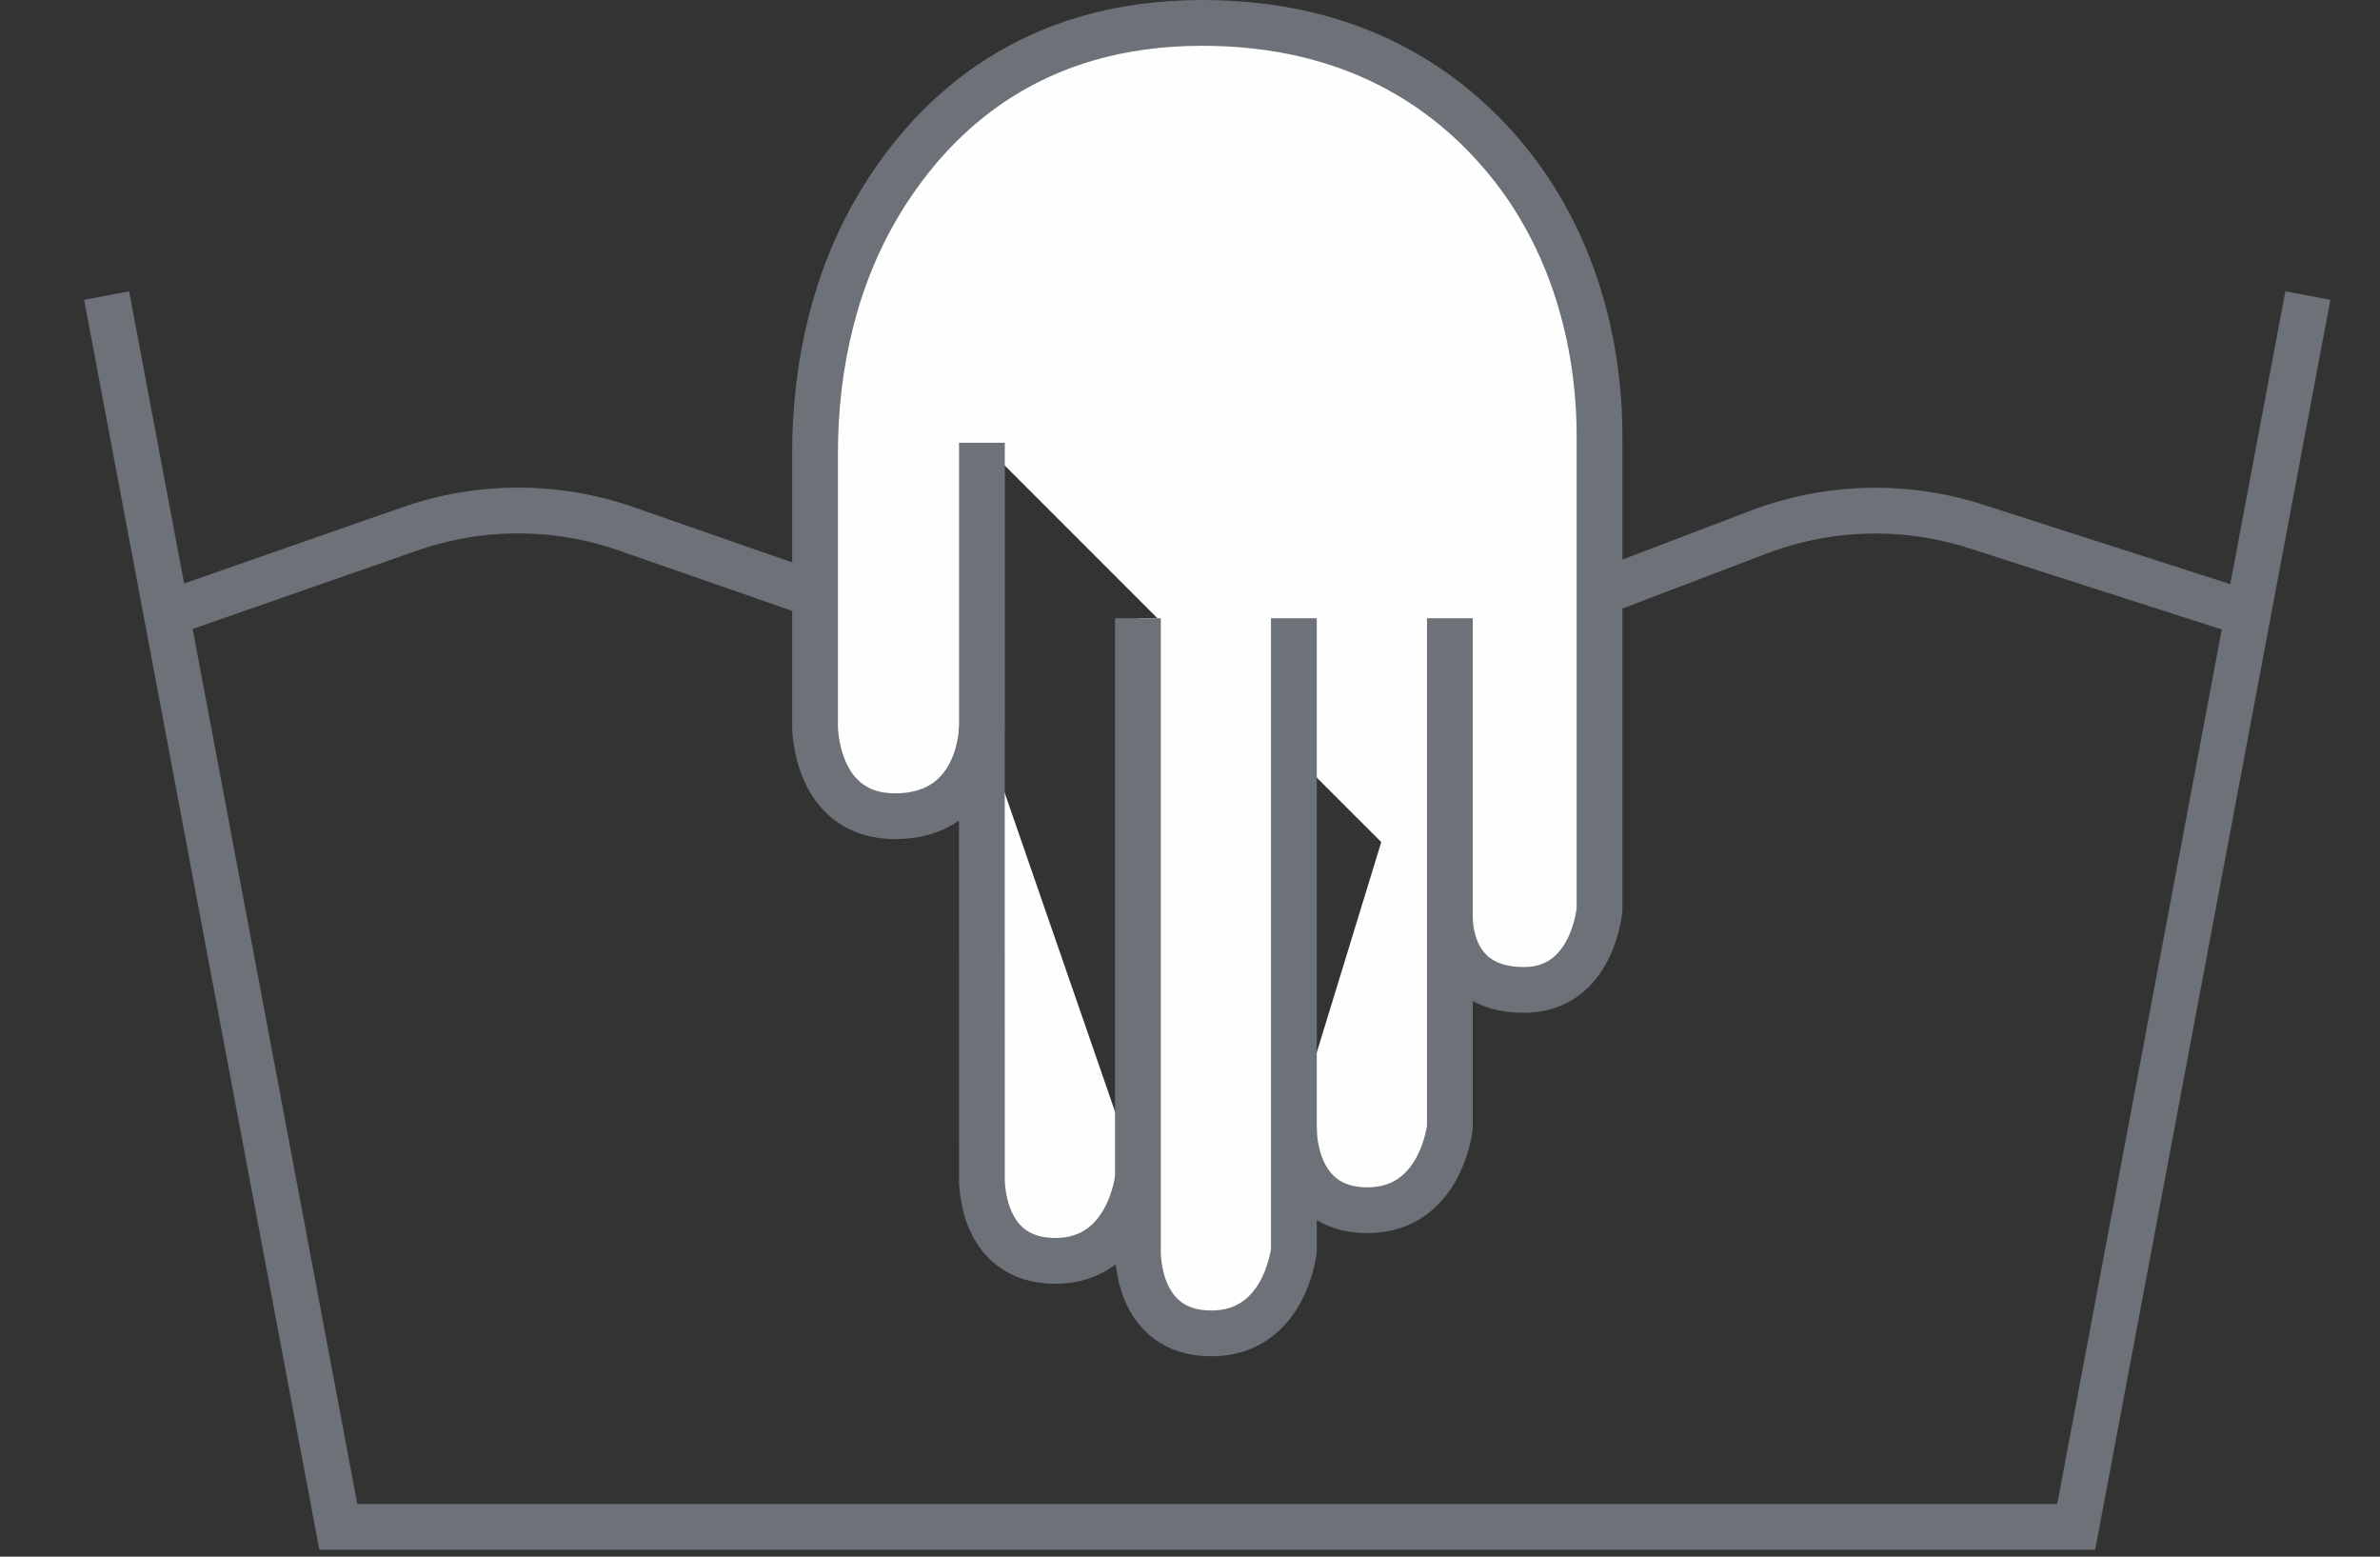 <svg xmlns:xlink="http://www.w3.org/1999/xlink" xmlns="http://www.w3.org/2000/svg" version="1.1" viewBox="0 0 26 17" height="17px" width="26px">
    
    <rect x="0" y="0" width="26" height="17" fill="#333333" stroke="none"/>
    
    <title>lavar -mano</title>
    <desc>Created with Sketch.</desc>
    <g fill-rule="evenodd" fill="none" stroke-width="1" stroke="none" id="Desktop">
        <g transform="translate(-1189, -529)" id="Kolonaki-producto-03-Copy">
            <g transform="translate(1190.165, 529.183)" id="lavar--mano">
                <polyline points="-6.67910172e-13 3.045 2.531 16.492 21.516 16.492 24.047 3.045" stroke-width="0.5" stroke="#6D7278" id="Stroke-35"></polyline>
                <path stroke-width="0.5" stroke="#6D7278" id="Stroke-36" d="M15.005,6.277 C15.457,6.435 15.95,6.427 16.398,6.257 L18.045,5.629 C18.807,5.339 19.645,5.316 20.421,5.566 L23.393,6.521"></path>
                <path stroke-width="0.5" stroke="#6D7278" id="Stroke-37" d="M0.654,6.521 L3.313,5.593 C4.077,5.326 4.91,5.325 5.675,5.592 L7.641,6.277"></path>
                <g transform="translate(6.835, 0)" id="Group-40">
                    <path fill="#FEFEFE" id="Fill-38" d="M2.727,4.652 L2.727,7.755 C2.727,7.755 2.727,8.722 1.79,8.731 C0.904,8.739 0.904,7.755 0.904,7.755 L0.904,4.764 C0.904,3.797 1.124,2.827 1.63,2.003 C2.225,1.035 3.282,0.067 5.133,0.067 C6.778,0.067 7.818,0.779 8.466,1.571 C9.156,2.414 9.474,3.5 9.474,4.589 L9.474,9.745 C9.474,9.745 9.404,10.628 8.647,10.628 C7.762,10.628 7.84,9.764 7.84,9.764"></path>
                    <path stroke-width="0.5" stroke="#6D7278" id="Stroke-39" d="M2.727,4.652 L2.727,7.755 C2.727,7.755 2.727,8.722 1.79,8.731 C0.904,8.739 0.904,7.755 0.904,7.755 L0.904,4.764 C0.904,3.797 1.124,2.827 1.63,2.003 C2.225,1.035 3.282,0.067 5.133,0.067 C6.778,0.067 7.818,0.779 8.466,1.571 C9.156,2.414 9.474,3.5 9.474,4.589 L9.474,9.745 C9.474,9.745 9.404,10.628 8.647,10.628 C7.762,10.628 7.84,9.764 7.84,9.764"></path>
                </g>
                <g transform="translate(12.835, 6)" id="Group-43">
                    <path fill="#FEFEFE" id="Fill-41" d="M1.839,0.569 L1.839,6.126 C1.839,6.126 1.745,7.034 0.937,7.034 C0.103,7.034 0.135,6.126 0.135,6.126"></path>
                    <path stroke-width="0.5" stroke="#6D7278" id="Stroke-42" d="M1.839,0.569 L1.839,6.126 C1.839,6.126 1.745,7.034 0.937,7.034 C0.103,7.034 0.135,6.126 0.135,6.126"></path>
                </g>
                <g transform="translate(8.835, 7)" id="Group-46">
                    <path fill="#FEFEFE" id="Fill-44" d="M2.431,5.679 C2.431,5.679 2.337,6.587 1.529,6.587 C0.695,6.587 0.727,5.679 0.727,5.679 L0.726,0.754"></path>
                    <path stroke-width="0.5" stroke="#6D7278" id="Stroke-45" d="M2.431,5.679 C2.431,5.679 2.337,6.587 1.529,6.587 C0.695,6.587 0.727,5.679 0.727,5.679 L0.726,0.754"></path>
                </g>
                <g transform="translate(10.835, 6)" id="Group-49">
                    <path fill="#FEFEFE" id="Fill-47" d="M2.135,0.569 L2.135,7.471 C2.135,7.471 2.041,8.379 1.233,8.379 C0.399,8.379 0.431,7.471 0.431,7.471 L0.431,0.569"></path>
                    <path stroke-width="0.5" stroke="#6D7278" id="Stroke-48" d="M2.135,0.569 L2.135,7.471 C2.135,7.471 2.041,8.379 1.233,8.379 C0.399,8.379 0.431,7.471 0.431,7.471 L0.431,0.569"></path>
                </g>
            </g>
        </g>
    </g>
</svg>